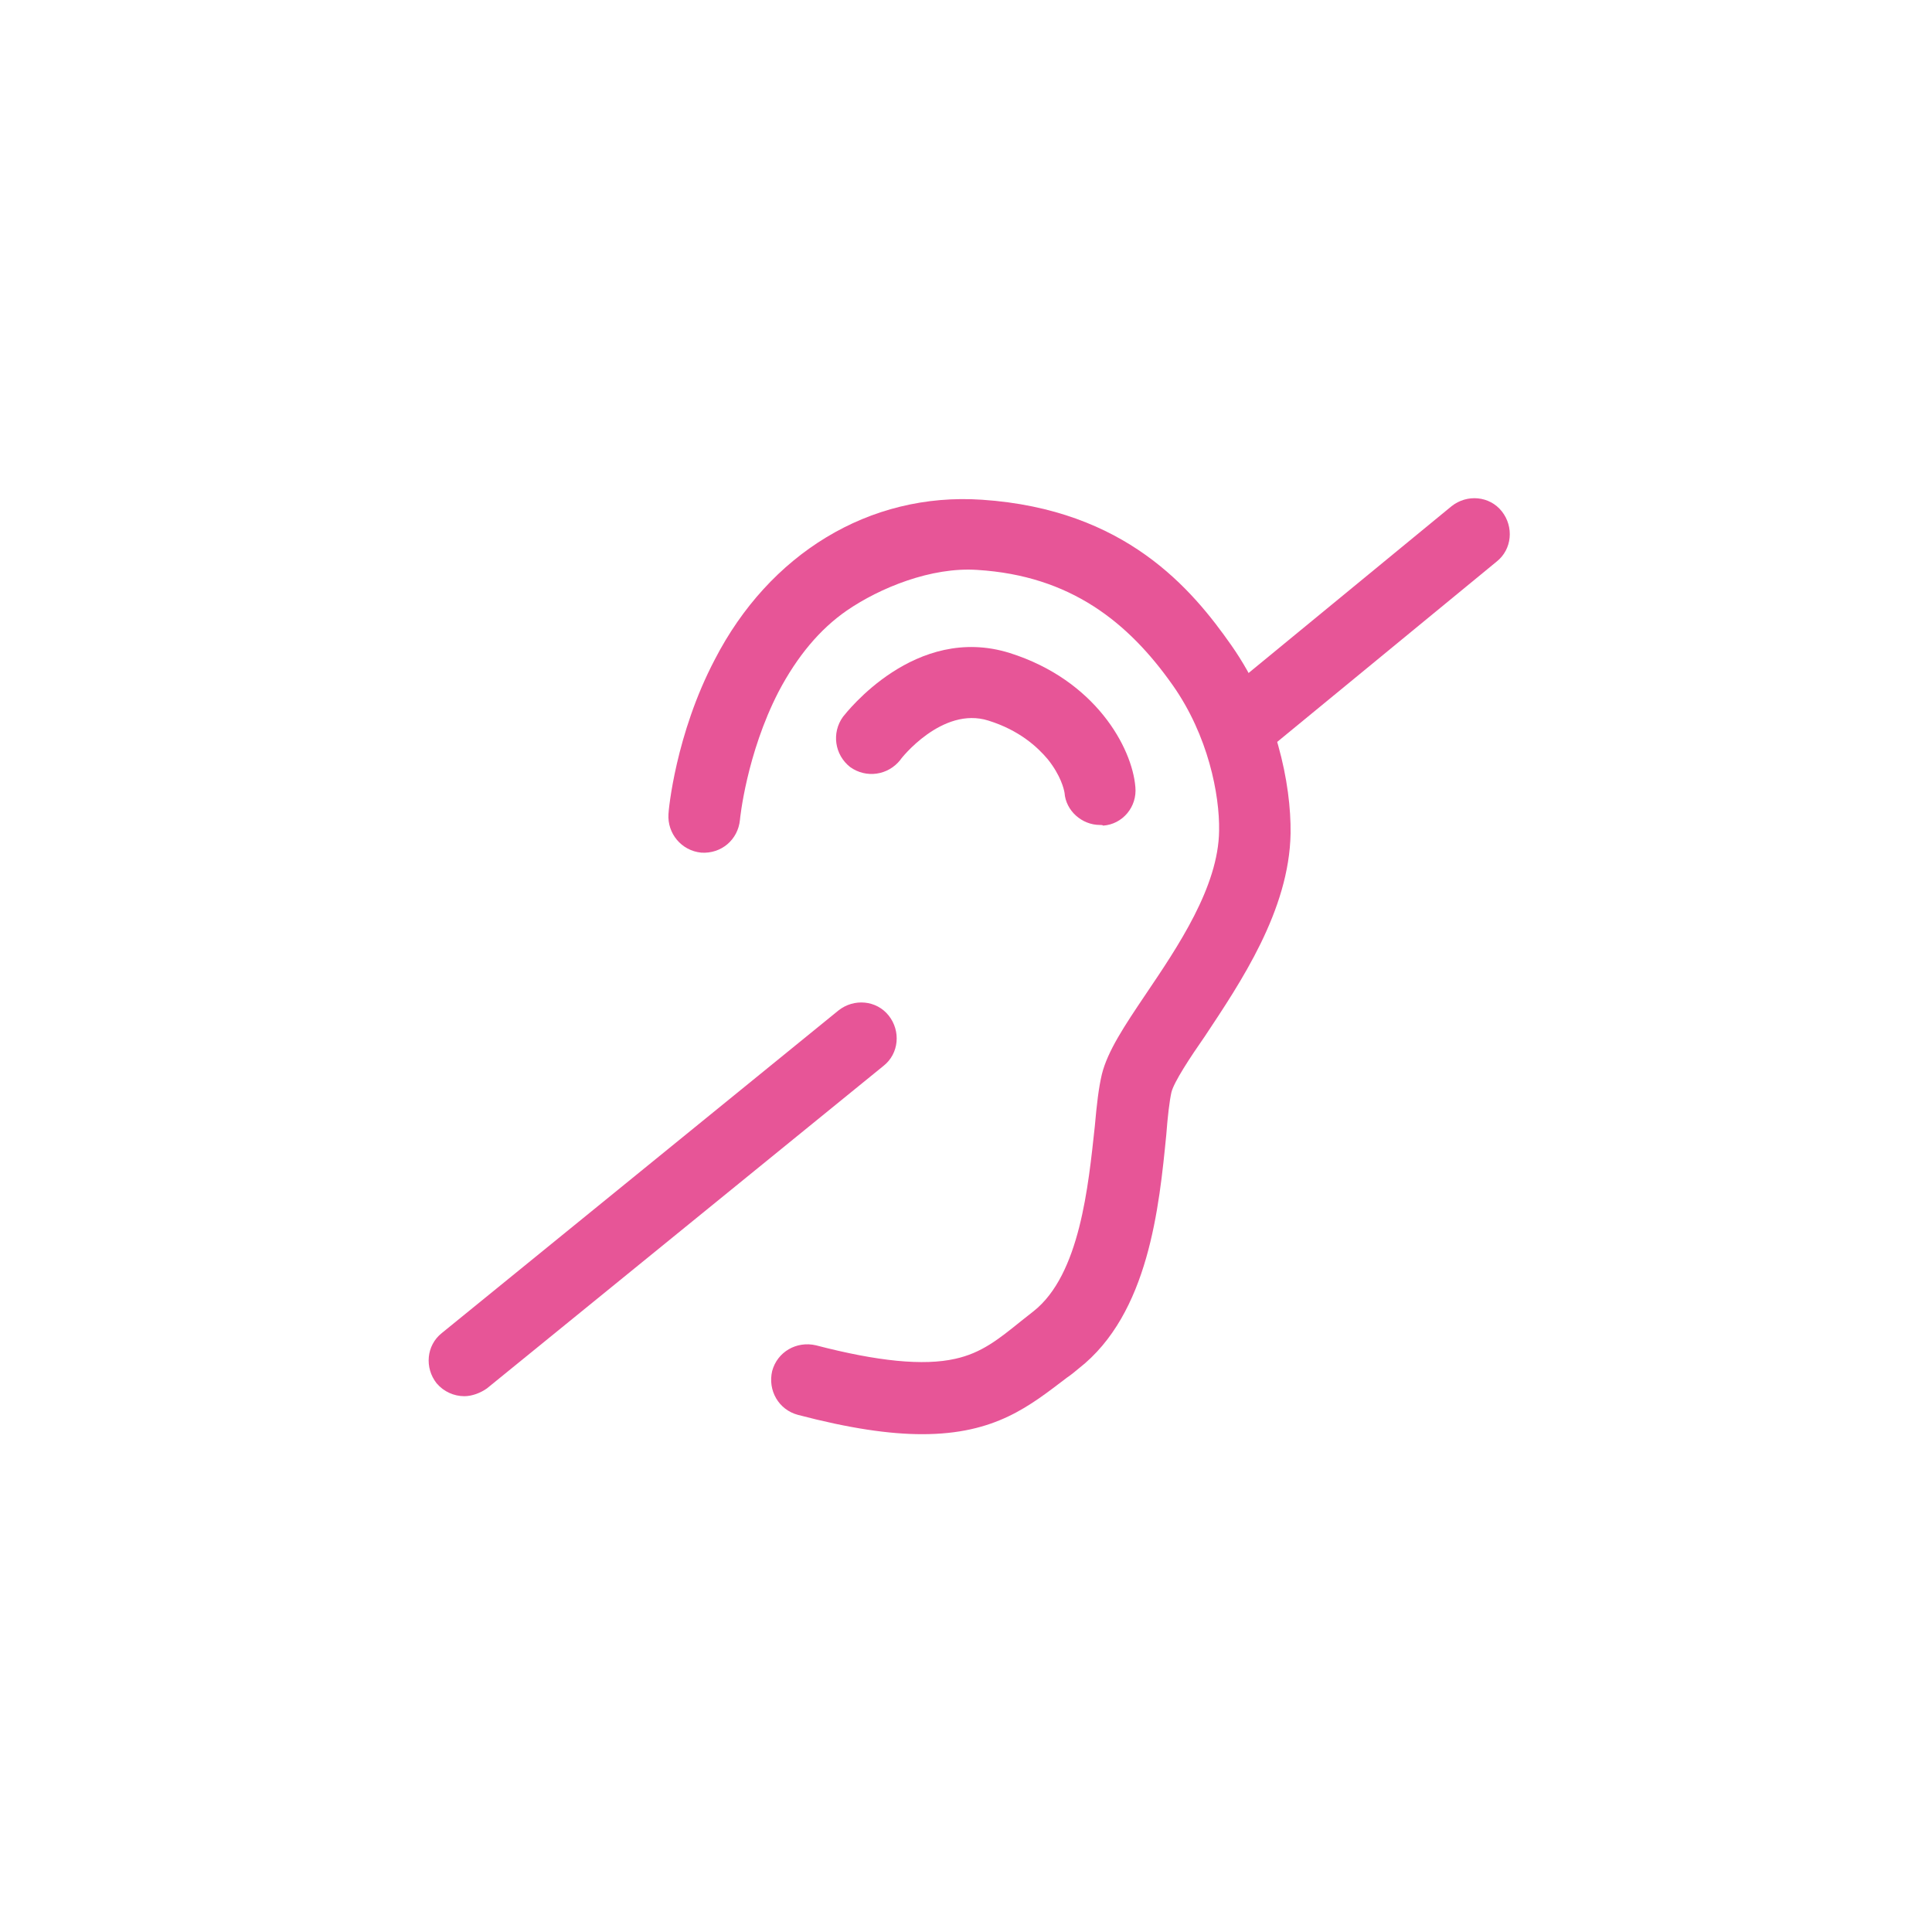 <svg xmlns="http://www.w3.org/2000/svg" xmlns:xlink="http://www.w3.org/1999/xlink" id="Calque_1" x="0px" y="0px" viewBox="0 0 300 300" style="enable-background:new 0 0 300 300;scale:1.5;" xml:space="preserve"><g>	<g>		<path fill="#E75597" d="M143.2,222.7c-5.1,0-11.3-0.9-19.3-3c-3-0.8-4.7-3.8-4-6.8c0.8-3,3.8-4.7,6.8-4c9.6,2.5,16.7,3.2,21.6,2.1   c4.1-0.9,6.7-3,10.3-5.9c0.6-0.5,1.3-1,1.9-1.5c7.2-5.7,8.5-19.5,9.5-28.7c0.3-3.4,0.6-6,1.1-8.1c0.9-3.6,3.5-7.5,6.8-12.4   c5-7.4,11.3-16.7,11.4-25.4c0.1-5.6-1.7-14.8-7.2-22.6c-6.9-9.8-15.9-17-30.3-17.9c-7.2-0.5-15.2,2.8-20.3,6.3   c-4.2,2.9-7.7,7.1-10.6,12.6c-5,9.7-6,19.8-6,19.9c-0.3,3.1-2.9,5.3-6,5.1c-3.1-0.3-5.3-3-5.1-6c0-0.5,1.1-12.4,7.2-24   c8.4-16.3,23.9-26,41.5-24.8c22.3,1.5,32.6,13.9,38.7,22.6c7,10,9.3,21.6,9.2,29.2c-0.2,12-7.8,23.2-13.3,31.5   c-2.3,3.3-4.8,7.1-5.2,8.7c-0.3,1.3-0.6,3.9-0.8,6.6c-1.1,11.1-2.7,27.8-13.6,36.3c-0.6,0.5-1.2,1-1.8,1.4   C159.9,218.3,154.6,222.7,143.2,222.7z"></path>	</g>	<g>		<path fill="#E75597" d="M170.8,128.1c-2.8,0-5.3-2.2-5.5-5c-0.1-0.6-0.6-2.7-2.6-5.2c-1.6-1.9-4.4-4.5-9.2-6c-7.2-2.3-13.7,6-13.7,6.1   c-1.9,2.4-5.3,2.9-7.8,1.1c-2.4-1.9-2.9-5.3-1.1-7.8c0.5-0.6,11.2-14.5,25.9-9.9c13.3,4.2,19,14.7,19.5,20.8c0.3,3.1-2,5.8-5,6   C171.2,128.1,171,128.1,170.8,128.1z"></path>	</g>	<g>		<path fill="#E75597" d="M193,117.9c-1.6,0-3.2-0.7-4.3-2c-1.9-2.4-1.6-5.9,0.8-7.8l35.9-29.5c2.4-1.9,5.9-1.6,7.8,0.8c1.9,2.4,1.6,5.9-0.8,7.8   l-35.9,29.5C195.5,117.5,194.3,117.9,193,117.9z"></path>	</g>	<g>		<path fill="#E75597" d="M72.1,216.8c-1.6,0-3.2-0.7-4.3-2c-1.9-2.4-1.6-5.9,0.8-7.8l61.6-50.1c2.4-1.9,5.9-1.6,7.8,0.8c1.9,2.4,1.6,5.9-0.8,7.8   l-61.6,50.1C74.6,216.3,73.3,216.8,72.1,216.8z"></path>	</g></g></svg>